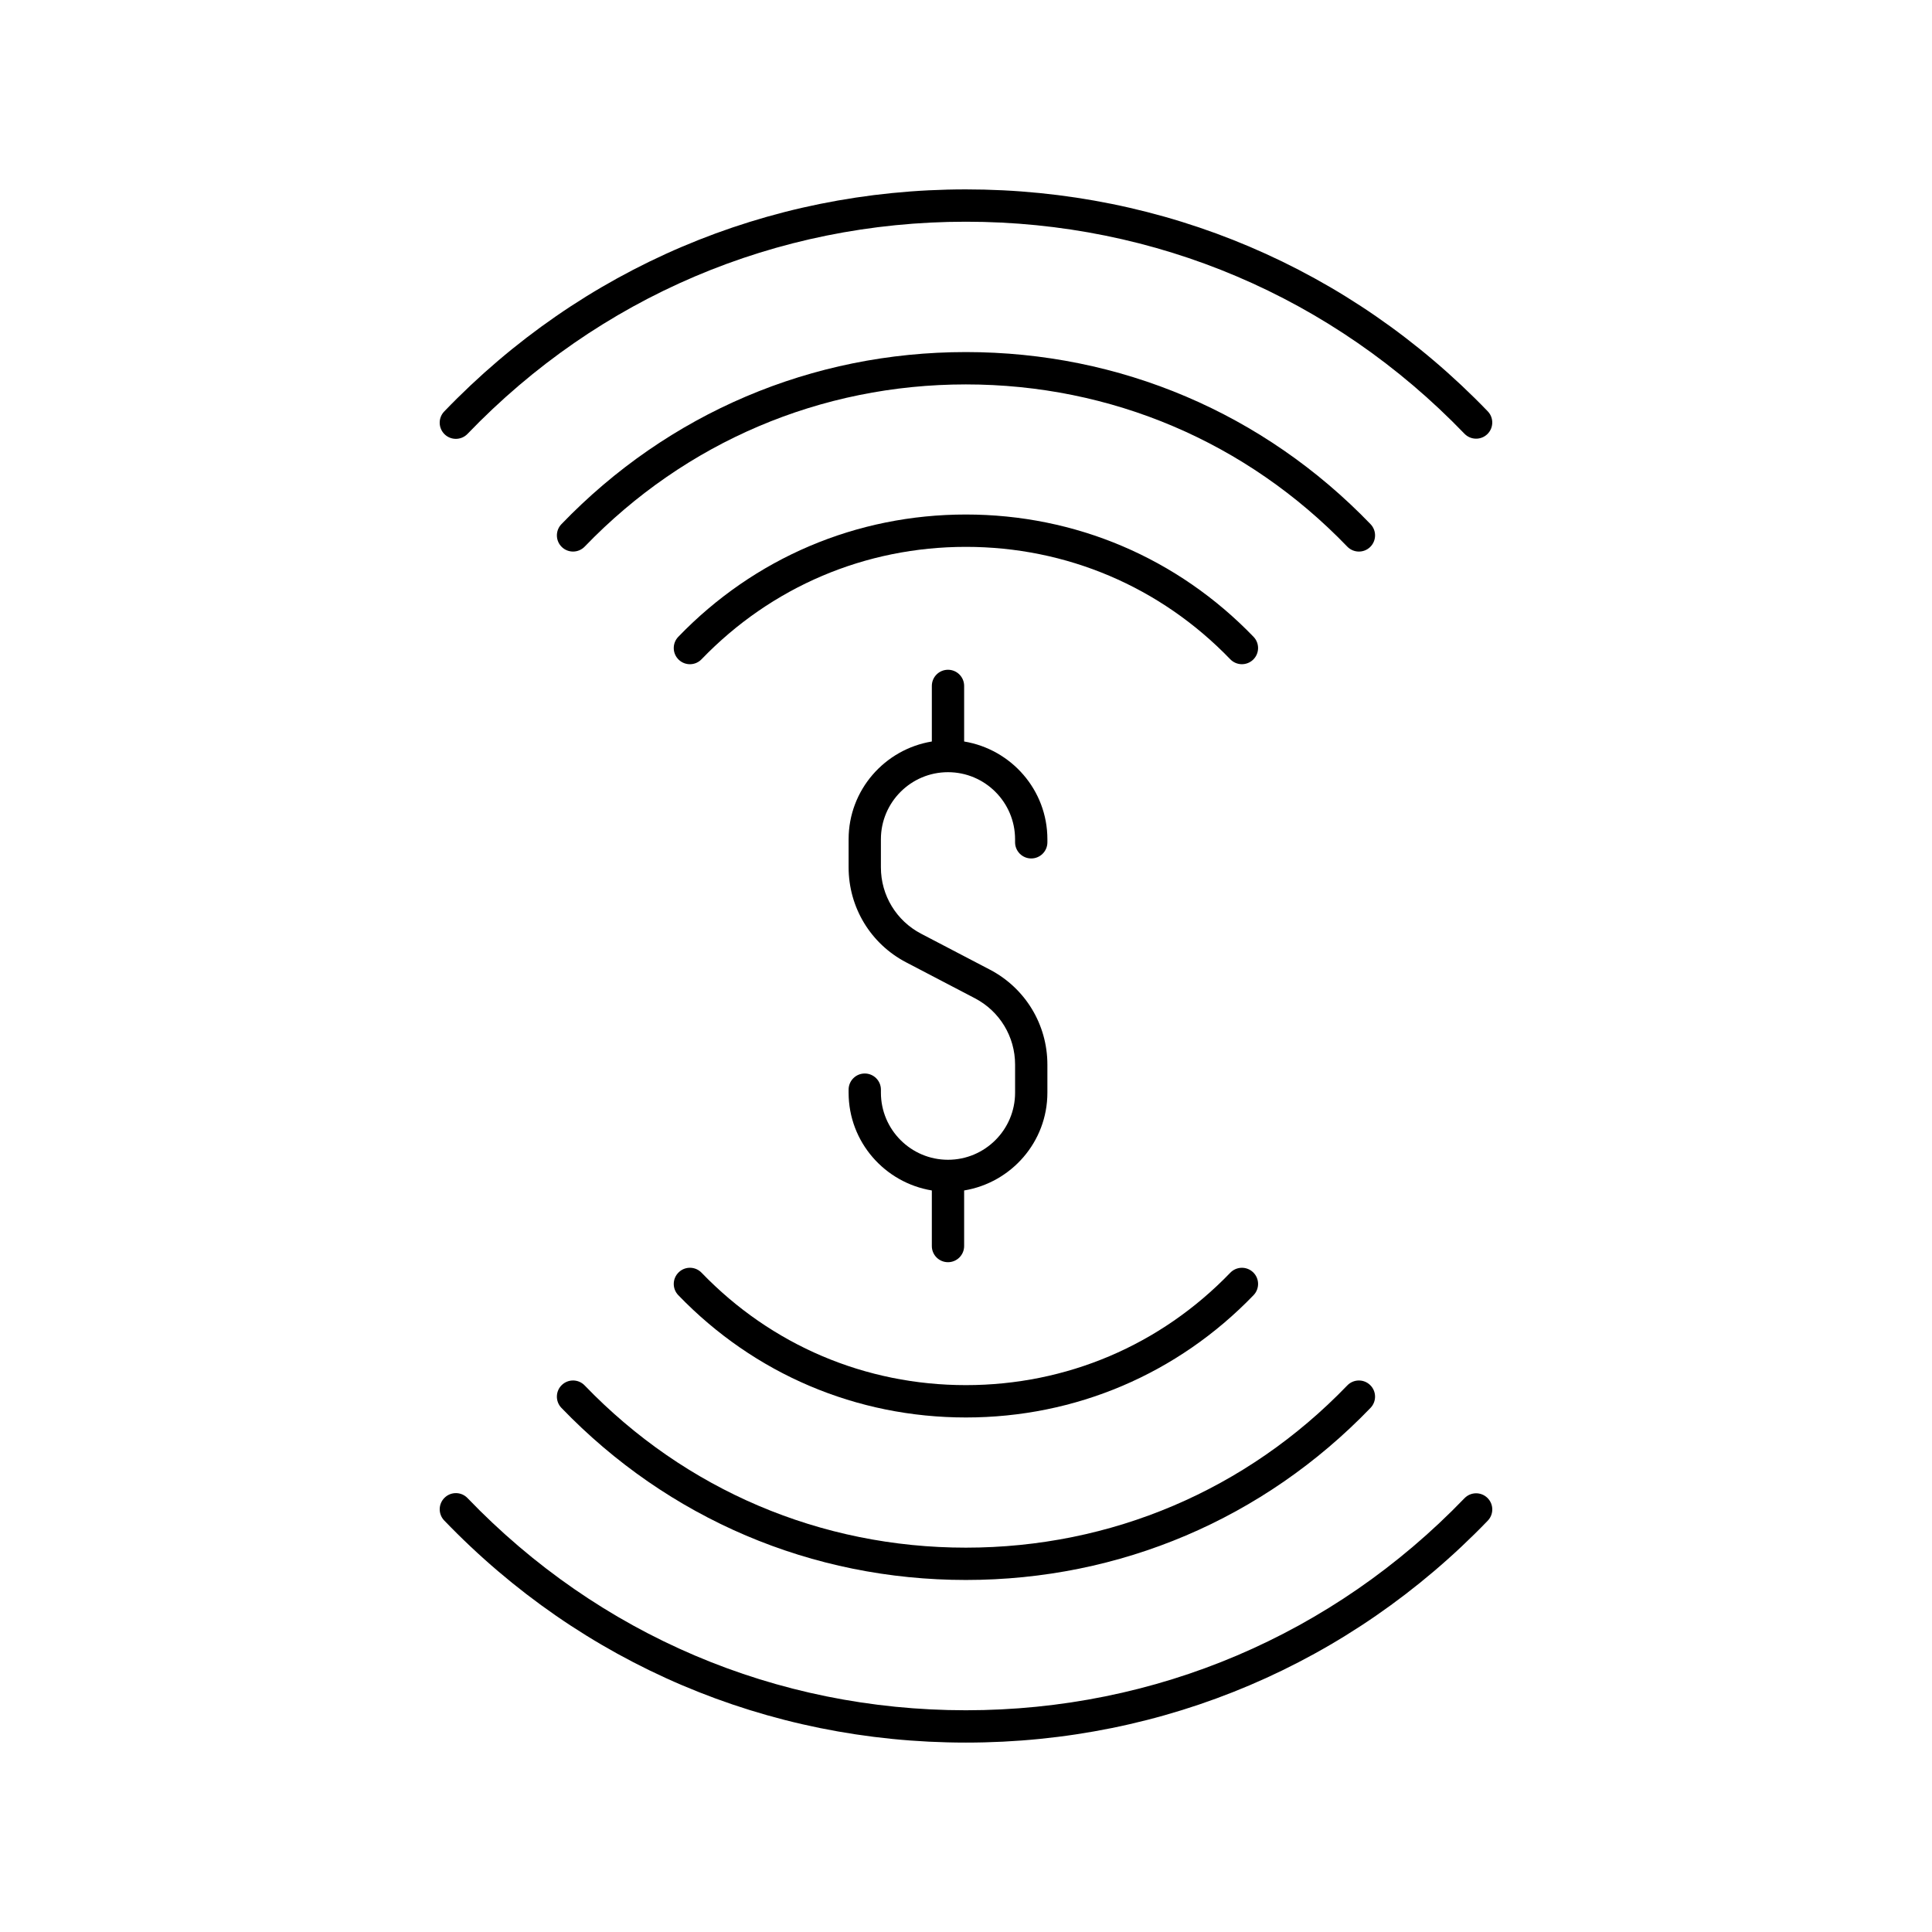 <?xml version="1.0" encoding="UTF-8"?>
<!-- The Best Svg Icon site in the world: iconSvg.co, Visit us! https://iconsvg.co -->
<svg fill="#000000" width="800px" height="800px" version="1.1" viewBox="144 144 512 512" xmlns="http://www.w3.org/2000/svg">
 <g>
  <path d="m417.29 371.5c2.367 0 4.281-1.918 4.281-4.281v-0.805c0-13.059-9.578-23.848-22.062-25.91v-14.73c0-2.363-1.914-4.281-4.281-4.281-2.367 0-4.281 1.918-4.281 4.281v14.73c-12.484 2.062-22.055 12.852-22.055 25.91v7.445c0 10.613 5.84 20.262 15.246 25.172l18.215 9.516c6.574 3.434 10.656 10.168 10.656 17.582v7.445c0 9.805-7.977 17.777-17.781 17.777-9.801 0-17.777-7.973-17.777-17.777v-0.805c0-2.363-1.914-4.281-4.281-4.281-2.367 0-4.281 1.918-4.281 4.281v0.805c0 13.059 9.574 23.848 22.055 25.91v14.73c0 2.363 1.914 4.281 4.281 4.281s4.281-1.918 4.281-4.281v-14.73c12.484-2.062 22.062-12.852 22.062-25.91v-7.445c0-10.613-5.844-20.258-15.254-25.172l-18.215-9.516c-6.566-3.434-10.652-10.168-10.652-17.582v-7.445c0-9.805 7.977-17.777 17.777-17.777 9.805 0 17.781 7.973 17.781 17.777v0.805c0.004 2.363 1.918 4.281 4.285 4.281z"/>
  <path d="m507.21 282.91c-28.324-29.41-66.41-45.609-107.24-45.609-40.805 0-78.871 16.199-107.19 45.613-1.637 1.703-1.59 4.414 0.113 6.055 0.832 0.801 1.902 1.199 2.973 1.199 1.121 0 2.242-0.441 3.086-1.312 26.691-27.719 62.566-42.984 101.02-42.984 38.484 0 74.375 15.266 101.07 42.988 1.645 1.699 4.356 1.754 6.055 0.113 1.703-1.648 1.754-4.359 0.113-6.062z"/>
  <path d="m264.81 260.3c1.121 0 2.25-0.441 3.09-1.316 34.844-36.262 81.746-56.227 132.07-56.227 50.293 0 97.215 19.957 132.13 56.188 1.645 1.699 4.348 1.75 6.055 0.113 1.703-1.645 1.75-4.356 0.113-6.055-36.547-37.926-85.66-58.812-138.3-58.812-52.68 0-101.78 20.902-138.25 58.859-1.637 1.703-1.586 4.414 0.121 6.055 0.832 0.801 1.902 1.195 2.969 1.195z"/>
  <path d="m473.12 320.02c1.066 0 2.141-0.398 2.973-1.199 1.703-1.641 1.75-4.352 0.113-6.055-20.148-20.902-47.223-32.414-76.23-32.414-29.008 0-56.078 11.512-76.227 32.414-1.637 1.703-1.59 4.414 0.113 6.055 1.707 1.645 4.414 1.602 6.055-0.109 18.516-19.211 43.395-29.789 70.055-29.789s51.547 10.582 70.062 29.789c0.844 0.871 1.965 1.309 3.086 1.309z"/>
  <path d="m292.89 511.04c-1.703 1.641-1.75 4.352-0.113 6.055 28.32 29.414 66.387 45.613 107.19 45.613 40.832 0 78.918-16.199 107.24-45.609 1.637-1.703 1.59-4.414-0.113-6.055-1.707-1.645-4.414-1.59-6.055 0.113-26.695 27.723-62.586 42.988-101.07 42.988-38.453 0-74.332-15.266-101.02-42.984-1.641-1.711-4.352-1.762-6.059-0.121z"/>
  <path d="m532.1 541.05c-34.914 36.234-81.836 56.188-132.13 56.188-50.328 0-97.23-19.969-132.07-56.227-1.637-1.711-4.348-1.762-6.055-0.121-1.707 1.637-1.762 4.348-0.121 6.055 36.477 37.957 85.574 58.859 138.25 58.859 52.641 0 101.75-20.887 138.3-58.812 1.637-1.703 1.59-4.414-0.113-6.055-1.715-1.641-4.414-1.59-6.059 0.113z"/>
  <path d="m323.75 487.23c20.148 20.902 47.219 32.414 76.227 32.414 29.008 0 56.082-11.512 76.23-32.414 1.637-1.703 1.59-4.414-0.113-6.055-1.699-1.637-4.41-1.594-6.055 0.109-18.516 19.211-43.398 29.789-70.062 29.789-26.66 0-51.543-10.582-70.055-29.789-1.645-1.703-4.356-1.758-6.055-0.109-1.707 1.641-1.758 4.352-0.117 6.055z"/>
 </g>
</svg>